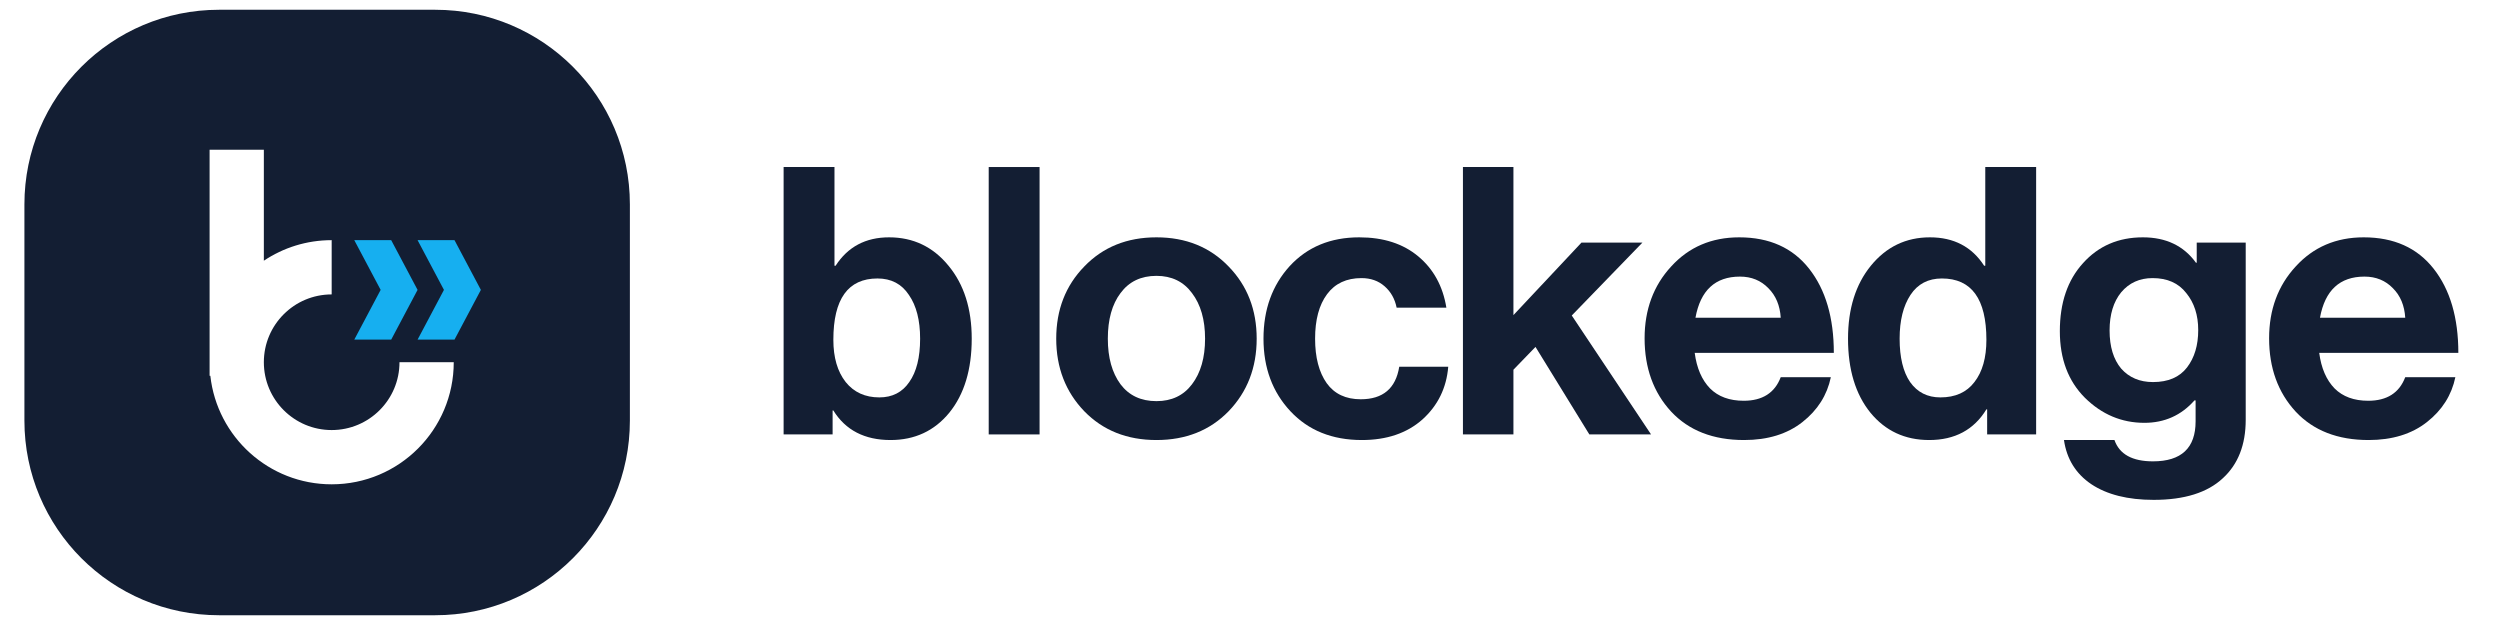 <svg width="512" height="128" viewBox="0 0 512 128" fill="none" xmlns="http://www.w3.org/2000/svg">
<path fill-rule="evenodd" clip-rule="evenodd" d="M5 41.855C5 19.844 22.844 2 44.855 2H89.145C111.156 2 129 19.844 129 41.855V86.145C129 108.156 111.156 126 89.145 126H44.855C22.844 126 5 108.156 5 86.145V41.855ZM54.036 53.394V30.665H42.925V74.185V76.964H43.078C44.46 89.464 55.057 99.187 67.926 99.187C81.734 99.187 92.927 87.993 92.927 74.185H81.816C81.816 81.856 75.597 88.075 67.926 88.075C60.255 88.075 54.036 81.856 54.036 74.185C54.036 66.514 60.255 60.296 67.926 60.296V49.184C62.787 49.184 58.009 50.735 54.036 53.394Z" fill="#131E33"/>
<path fill-rule="evenodd" clip-rule="evenodd" d="M80.118 49.185L85.519 59.37L80.118 69.556H72.556L77.957 59.37L72.556 49.185H80.118Z" fill="#16AFF0"/>
<path fill-rule="evenodd" clip-rule="evenodd" d="M93.081 49.185L98.483 59.37L93.081 69.556H85.519L90.921 59.37L85.519 49.185H93.081Z" fill="#16AFF0"/>
<path d="M182.389 90.118C177.079 90.118 173.173 88.102 170.671 84.068H170.518V88.97H160.484V34.207H170.901V54.427H171.13C173.632 50.547 177.283 48.606 182.083 48.606C187.036 48.606 191.095 50.547 194.261 54.427C197.427 58.257 199.01 63.235 199.01 69.362C199.01 75.694 197.478 80.749 194.414 84.527C191.35 88.255 187.342 90.118 182.389 90.118ZM180.092 81.387C182.747 81.387 184.789 80.34 186.219 78.247C187.7 76.153 188.44 73.192 188.44 69.362C188.44 65.584 187.674 62.597 186.142 60.401C184.662 58.154 182.517 57.031 179.709 57.031C173.684 57.031 170.671 61.218 170.671 69.592C170.671 73.217 171.513 76.102 173.198 78.247C174.883 80.34 177.181 81.387 180.092 81.387Z" fill="#131E33"/>
<path d="M202.487 88.97V34.207H212.904V88.97H202.487Z" fill="#131E33"/>
<path d="M251.623 84.221C247.794 88.153 242.866 90.118 236.841 90.118C230.816 90.118 225.889 88.153 222.059 84.221C218.23 80.238 216.315 75.285 216.315 69.362C216.315 63.439 218.23 58.512 222.059 54.58C225.889 50.598 230.816 48.606 236.841 48.606C242.866 48.606 247.794 50.598 251.623 54.58C255.453 58.512 257.368 63.439 257.368 69.362C257.368 75.285 255.453 80.238 251.623 84.221ZM236.841 82.153C239.956 82.153 242.381 81.004 244.117 78.706C245.904 76.358 246.798 73.243 246.798 69.362C246.798 65.482 245.904 62.367 244.117 60.018C242.381 57.669 239.956 56.495 236.841 56.495C233.675 56.495 231.225 57.669 229.488 60.018C227.752 62.316 226.884 65.431 226.884 69.362C226.884 73.243 227.752 76.358 229.488 78.706C231.225 81.004 233.675 82.153 236.841 82.153Z" fill="#131E33"/>
<path d="M278.906 90.118C272.83 90.118 267.954 88.153 264.277 84.221C260.601 80.289 258.763 75.336 258.763 69.362C258.763 63.388 260.55 58.435 264.124 54.504C267.75 50.572 272.498 48.606 278.37 48.606C283.323 48.606 287.357 49.908 290.471 52.512C293.586 55.116 295.501 58.614 296.216 63.005H286.029C285.672 61.218 284.855 59.763 283.578 58.64C282.302 57.516 280.719 56.955 278.83 56.955C275.766 56.955 273.417 58.052 271.783 60.248C270.149 62.444 269.332 65.482 269.332 69.362C269.332 73.192 270.124 76.23 271.707 78.477C273.29 80.672 275.613 81.77 278.677 81.77C283.221 81.77 285.851 79.549 286.565 75.107H296.599C296.241 79.447 294.48 83.046 291.314 85.906C288.148 88.714 284.012 90.118 278.906 90.118Z" fill="#131E33"/>
<path d="M325.498 88.97L314.469 71.047L309.95 75.719V88.97H299.61V34.207H309.95V64.537L323.89 49.678H336.374L321.898 64.614L338.135 88.97H325.498Z" fill="#131E33"/>
<path d="M357.187 90.118C350.855 90.118 345.877 88.178 342.252 84.297C338.626 80.366 336.814 75.362 336.814 69.286C336.814 63.414 338.626 58.512 342.252 54.58C345.877 50.598 350.523 48.606 356.191 48.606C362.369 48.606 367.144 50.751 370.514 55.04C373.884 59.329 375.569 65.073 375.569 72.273H347.077C347.485 75.388 348.532 77.813 350.217 79.549C351.902 81.234 354.2 82.076 357.11 82.076C360.94 82.076 363.467 80.468 364.693 77.251H374.956C374.19 80.927 372.25 83.991 369.135 86.442C366.02 88.893 362.038 90.118 357.187 90.118ZM356.344 56.648C351.289 56.648 348.251 59.457 347.23 65.073H364.693C364.54 62.571 363.697 60.554 362.165 59.023C360.633 57.44 358.693 56.648 356.344 56.648Z" fill="#131E33"/>
<path d="M395.095 90.118C390.142 90.118 386.134 88.255 383.07 84.527C380.007 80.749 378.475 75.694 378.475 69.362C378.475 63.235 380.032 58.257 383.147 54.427C386.313 50.547 390.346 48.606 395.248 48.606C400.15 48.606 403.852 50.547 406.354 54.427H406.584V34.207H417V88.97H406.967V83.838H406.814C404.26 88.025 400.354 90.118 395.095 90.118ZM397.393 81.387C400.456 81.387 402.78 80.34 404.363 78.247C405.997 76.153 406.814 73.269 406.814 69.592C406.814 61.218 403.775 57.031 397.699 57.031C394.891 57.031 392.746 58.154 391.266 60.401C389.785 62.648 389.044 65.635 389.044 69.362C389.044 73.192 389.759 76.153 391.189 78.247C392.67 80.34 394.738 81.387 397.393 81.387Z" fill="#131E33"/>
<path d="M441.081 102.373C435.77 102.373 431.507 101.301 428.29 99.156C425.124 97.012 423.261 93.999 422.699 90.118H433.039C434.06 93.029 436.689 94.484 440.927 94.484C446.748 94.484 449.659 91.752 449.659 86.289V82H449.429C446.723 85.063 443.302 86.595 439.166 86.595C434.519 86.595 430.46 84.885 426.988 81.464C423.567 78.043 421.856 73.498 421.856 67.831C421.856 62.01 423.439 57.363 426.605 53.891C429.771 50.368 433.856 48.606 438.86 48.606C443.608 48.606 447.233 50.342 449.735 53.814H449.889V49.678H459.922V85.983C459.922 91.089 458.365 95.071 455.25 97.931C452.084 100.892 447.361 102.373 441.081 102.373ZM440.927 78.247C444.042 78.247 446.365 77.251 447.897 75.26C449.429 73.269 450.195 70.715 450.195 67.601C450.195 64.537 449.378 62.01 447.744 60.018C446.161 57.976 443.863 56.955 440.851 56.955C438.196 56.955 436.051 57.925 434.417 59.865C432.834 61.805 432.043 64.409 432.043 67.677C432.043 70.996 432.834 73.6 434.417 75.49C436.051 77.328 438.221 78.247 440.927 78.247Z" fill="#131E33"/>
<path d="M485.087 90.118C478.756 90.118 473.778 88.178 470.152 84.297C466.527 80.366 464.714 75.362 464.714 69.286C464.714 63.414 466.527 58.512 470.152 54.58C473.778 50.598 478.424 48.606 484.092 48.606C490.27 48.606 495.044 50.751 498.414 55.04C501.784 59.329 503.469 65.073 503.469 72.273H474.977C475.386 75.388 476.433 77.813 478.118 79.549C479.803 81.234 482.1 82.076 485.011 82.076C488.84 82.076 491.368 80.468 492.593 77.251H502.857C502.091 80.927 500.15 83.991 497.036 86.442C493.921 88.893 489.938 90.118 485.087 90.118ZM484.245 56.648C479.19 56.648 476.152 59.457 475.131 65.073H492.593C492.44 62.571 491.598 60.554 490.066 59.023C488.534 57.44 486.594 56.648 484.245 56.648Z" fill="#131E33"/>
</svg>
